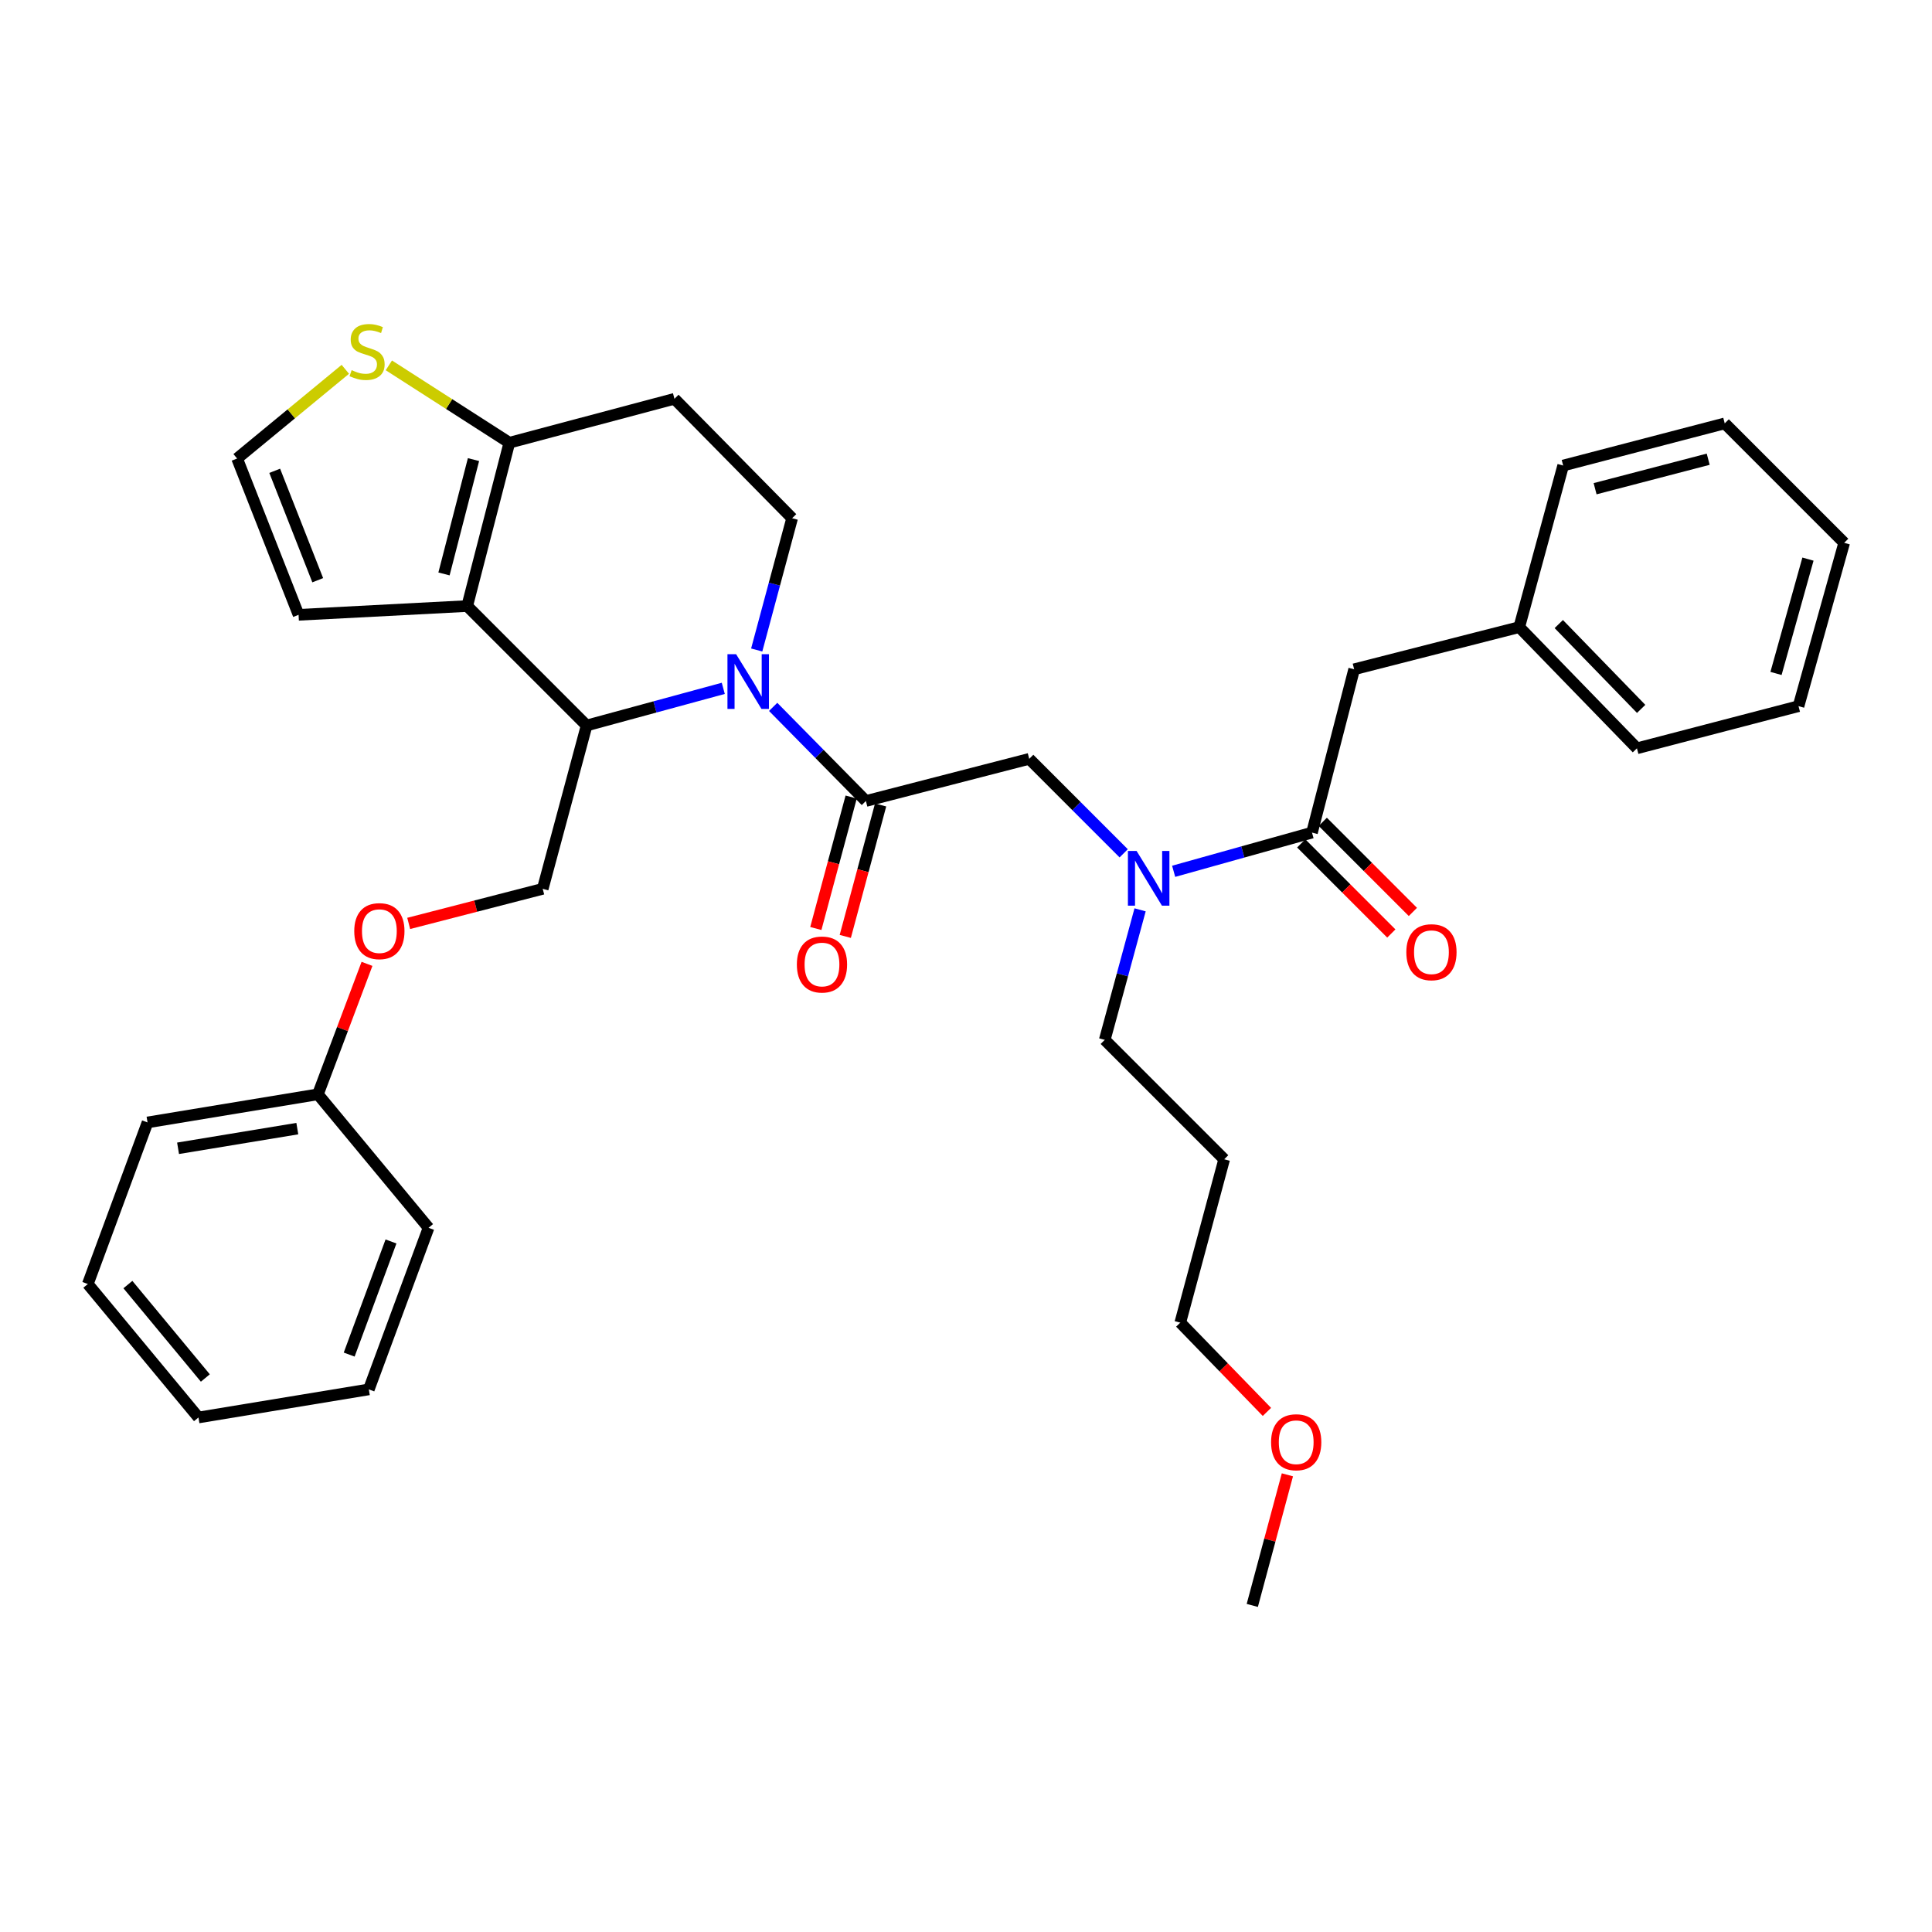<?xml version='1.0' encoding='iso-8859-1'?>
<svg version='1.1' baseProfile='full'
              xmlns='http://www.w3.org/2000/svg'
                      xmlns:rdkit='http://www.rdkit.org/xml'
                      xmlns:xlink='http://www.w3.org/1999/xlink'
                  xml:space='preserve'
width='1000px' height='1000px' viewBox='0 0 1000 1000'>
<!-- END OF HEADER -->
<rect style='opacity:1.0;fill:#FFFFFF;stroke:none' width='1000' height='1000' x='0' y='0'> </rect>
<path class='bond-0' d='M 700.908,346.417 L 786.363,324.6' style='fill:none;fill-rule:evenodd;stroke:#000000;stroke-width:6px;stroke-linecap:butt;stroke-linejoin:miter;stroke-opacity:1' />
<path class='bond-1' d='M 700.908,346.417 L 679.091,430.96' style='fill:none;fill-rule:evenodd;stroke:#000000;stroke-width:6px;stroke-linecap:butt;stroke-linejoin:miter;stroke-opacity:1' />
<path class='bond-2' d='M 581.623,441.676 L 557.174,417.228' style='fill:none;fill-rule:evenodd;stroke:#0000FF;stroke-width:6px;stroke-linecap:butt;stroke-linejoin:miter;stroke-opacity:1' />
<path class='bond-2' d='M 557.174,417.228 L 532.726,392.78' style='fill:none;fill-rule:evenodd;stroke:#000000;stroke-width:6px;stroke-linecap:butt;stroke-linejoin:miter;stroke-opacity:1' />
<path class='bond-3' d='M 607.483,450.985 L 643.287,440.972' style='fill:none;fill-rule:evenodd;stroke:#0000FF;stroke-width:6px;stroke-linecap:butt;stroke-linejoin:miter;stroke-opacity:1' />
<path class='bond-3' d='M 643.287,440.972 L 679.091,430.96' style='fill:none;fill-rule:evenodd;stroke:#000000;stroke-width:6px;stroke-linecap:butt;stroke-linejoin:miter;stroke-opacity:1' />
<path class='bond-4' d='M 590.111,470.928 L 580.965,504.58' style='fill:none;fill-rule:evenodd;stroke:#0000FF;stroke-width:6px;stroke-linecap:butt;stroke-linejoin:miter;stroke-opacity:1' />
<path class='bond-4' d='M 580.965,504.58 L 571.819,538.232' style='fill:none;fill-rule:evenodd;stroke:#000000;stroke-width:6px;stroke-linecap:butt;stroke-linejoin:miter;stroke-opacity:1' />
<path class='bond-5' d='M 673.51,436.541 L 696.829,459.859' style='fill:none;fill-rule:evenodd;stroke:#000000;stroke-width:6px;stroke-linecap:butt;stroke-linejoin:miter;stroke-opacity:1' />
<path class='bond-5' d='M 696.829,459.859 L 720.147,483.177' style='fill:none;fill-rule:evenodd;stroke:#FF0000;stroke-width:6px;stroke-linecap:butt;stroke-linejoin:miter;stroke-opacity:1' />
<path class='bond-5' d='M 684.672,425.38 L 707.99,448.698' style='fill:none;fill-rule:evenodd;stroke:#000000;stroke-width:6px;stroke-linecap:butt;stroke-linejoin:miter;stroke-opacity:1' />
<path class='bond-5' d='M 707.99,448.698 L 731.308,472.016' style='fill:none;fill-rule:evenodd;stroke:#FF0000;stroke-width:6px;stroke-linecap:butt;stroke-linejoin:miter;stroke-opacity:1' />
<path class='bond-6' d='M 786.363,324.6 L 847.273,387.325' style='fill:none;fill-rule:evenodd;stroke:#000000;stroke-width:6px;stroke-linecap:butt;stroke-linejoin:miter;stroke-opacity:1' />
<path class='bond-6' d='M 806.824,323.013 L 849.461,366.92' style='fill:none;fill-rule:evenodd;stroke:#000000;stroke-width:6px;stroke-linecap:butt;stroke-linejoin:miter;stroke-opacity:1' />
<path class='bond-7' d='M 786.363,324.6 L 809.093,240.96' style='fill:none;fill-rule:evenodd;stroke:#000000;stroke-width:6px;stroke-linecap:butt;stroke-linejoin:miter;stroke-opacity:1' />
<path class='bond-8' d='M 847.273,387.325 L 930.913,365.508' style='fill:none;fill-rule:evenodd;stroke:#000000;stroke-width:6px;stroke-linecap:butt;stroke-linejoin:miter;stroke-opacity:1' />
<path class='bond-9' d='M 633.632,600.054 L 571.819,538.232' style='fill:none;fill-rule:evenodd;stroke:#000000;stroke-width:6px;stroke-linecap:butt;stroke-linejoin:miter;stroke-opacity:1' />
<path class='bond-10' d='M 633.632,600.054 L 610.911,684.597' style='fill:none;fill-rule:evenodd;stroke:#000000;stroke-width:6px;stroke-linecap:butt;stroke-linejoin:miter;stroke-opacity:1' />
<path class='bond-11' d='M 655.756,730.805 L 633.334,707.701' style='fill:none;fill-rule:evenodd;stroke:#FF0000;stroke-width:6px;stroke-linecap:butt;stroke-linejoin:miter;stroke-opacity:1' />
<path class='bond-11' d='M 633.334,707.701 L 610.911,684.597' style='fill:none;fill-rule:evenodd;stroke:#000000;stroke-width:6px;stroke-linecap:butt;stroke-linejoin:miter;stroke-opacity:1' />
<path class='bond-12' d='M 666.353,763.368 L 657.266,797.165' style='fill:none;fill-rule:evenodd;stroke:#FF0000;stroke-width:6px;stroke-linecap:butt;stroke-linejoin:miter;stroke-opacity:1' />
<path class='bond-12' d='M 657.266,797.165 L 648.18,830.962' style='fill:none;fill-rule:evenodd;stroke:#000000;stroke-width:6px;stroke-linecap:butt;stroke-linejoin:miter;stroke-opacity:1' />
<path class='bond-13' d='M 374.367,356.291 L 339,365.902' style='fill:none;fill-rule:evenodd;stroke:#0000FF;stroke-width:6px;stroke-linecap:butt;stroke-linejoin:miter;stroke-opacity:1' />
<path class='bond-13' d='M 339,365.902 L 303.634,375.513' style='fill:none;fill-rule:evenodd;stroke:#000000;stroke-width:6px;stroke-linecap:butt;stroke-linejoin:miter;stroke-opacity:1' />
<path class='bond-14' d='M 400.183,365.885 L 424.183,390.241' style='fill:none;fill-rule:evenodd;stroke:#0000FF;stroke-width:6px;stroke-linecap:butt;stroke-linejoin:miter;stroke-opacity:1' />
<path class='bond-14' d='M 424.183,390.241 L 448.183,414.597' style='fill:none;fill-rule:evenodd;stroke:#000000;stroke-width:6px;stroke-linecap:butt;stroke-linejoin:miter;stroke-opacity:1' />
<path class='bond-15' d='M 391.668,336.435 L 400.836,302.334' style='fill:none;fill-rule:evenodd;stroke:#0000FF;stroke-width:6px;stroke-linecap:butt;stroke-linejoin:miter;stroke-opacity:1' />
<path class='bond-15' d='M 400.836,302.334 L 410.003,268.232' style='fill:none;fill-rule:evenodd;stroke:#000000;stroke-width:6px;stroke-linecap:butt;stroke-linejoin:miter;stroke-opacity:1' />
<path class='bond-16' d='M 440.562,412.548 L 431.416,446.57' style='fill:none;fill-rule:evenodd;stroke:#000000;stroke-width:6px;stroke-linecap:butt;stroke-linejoin:miter;stroke-opacity:1' />
<path class='bond-16' d='M 431.416,446.57 L 422.27,480.591' style='fill:none;fill-rule:evenodd;stroke:#FF0000;stroke-width:6px;stroke-linecap:butt;stroke-linejoin:miter;stroke-opacity:1' />
<path class='bond-16' d='M 455.805,416.646 L 446.659,450.667' style='fill:none;fill-rule:evenodd;stroke:#000000;stroke-width:6px;stroke-linecap:butt;stroke-linejoin:miter;stroke-opacity:1' />
<path class='bond-16' d='M 446.659,450.667 L 437.514,484.689' style='fill:none;fill-rule:evenodd;stroke:#FF0000;stroke-width:6px;stroke-linecap:butt;stroke-linejoin:miter;stroke-opacity:1' />
<path class='bond-17' d='M 448.183,414.597 L 532.726,392.78' style='fill:none;fill-rule:evenodd;stroke:#000000;stroke-width:6px;stroke-linecap:butt;stroke-linejoin:miter;stroke-opacity:1' />
<path class='bond-18' d='M 303.634,375.513 L 241.821,313.691' style='fill:none;fill-rule:evenodd;stroke:#000000;stroke-width:6px;stroke-linecap:butt;stroke-linejoin:miter;stroke-opacity:1' />
<path class='bond-19' d='M 303.634,375.513 L 280.913,460.056' style='fill:none;fill-rule:evenodd;stroke:#000000;stroke-width:6px;stroke-linecap:butt;stroke-linejoin:miter;stroke-opacity:1' />
<path class='bond-20' d='M 410.003,268.232 L 349.093,206.419' style='fill:none;fill-rule:evenodd;stroke:#000000;stroke-width:6px;stroke-linecap:butt;stroke-linejoin:miter;stroke-opacity:1' />
<path class='bond-21' d='M 349.093,206.419 L 263.638,229.149' style='fill:none;fill-rule:evenodd;stroke:#000000;stroke-width:6px;stroke-linecap:butt;stroke-linejoin:miter;stroke-opacity:1' />
<path class='bond-22' d='M 241.821,313.691 L 263.638,229.149' style='fill:none;fill-rule:evenodd;stroke:#000000;stroke-width:6px;stroke-linecap:butt;stroke-linejoin:miter;stroke-opacity:1' />
<path class='bond-22' d='M 229.81,297.066 L 245.082,237.886' style='fill:none;fill-rule:evenodd;stroke:#000000;stroke-width:6px;stroke-linecap:butt;stroke-linejoin:miter;stroke-opacity:1' />
<path class='bond-23' d='M 241.821,313.691 L 154.542,318.234' style='fill:none;fill-rule:evenodd;stroke:#000000;stroke-width:6px;stroke-linecap:butt;stroke-linejoin:miter;stroke-opacity:1' />
<path class='bond-24' d='M 263.638,229.149 L 232.455,209.128' style='fill:none;fill-rule:evenodd;stroke:#000000;stroke-width:6px;stroke-linecap:butt;stroke-linejoin:miter;stroke-opacity:1' />
<path class='bond-24' d='M 232.455,209.128 L 201.272,189.108' style='fill:none;fill-rule:evenodd;stroke:#CCCC00;stroke-width:6px;stroke-linecap:butt;stroke-linejoin:miter;stroke-opacity:1' />
<path class='bond-25' d='M 178.744,191.156 L 150.736,214.243' style='fill:none;fill-rule:evenodd;stroke:#CCCC00;stroke-width:6px;stroke-linecap:butt;stroke-linejoin:miter;stroke-opacity:1' />
<path class='bond-25' d='M 150.736,214.243 L 122.728,237.33' style='fill:none;fill-rule:evenodd;stroke:#000000;stroke-width:6px;stroke-linecap:butt;stroke-linejoin:miter;stroke-opacity:1' />
<path class='bond-26' d='M 122.728,237.33 L 154.542,318.234' style='fill:none;fill-rule:evenodd;stroke:#000000;stroke-width:6px;stroke-linecap:butt;stroke-linejoin:miter;stroke-opacity:1' />
<path class='bond-26' d='M 142.189,243.689 L 164.459,300.322' style='fill:none;fill-rule:evenodd;stroke:#000000;stroke-width:6px;stroke-linecap:butt;stroke-linejoin:miter;stroke-opacity:1' />
<path class='bond-27' d='M 45.455,664.604 L 102.725,733.687' style='fill:none;fill-rule:evenodd;stroke:#000000;stroke-width:6px;stroke-linecap:butt;stroke-linejoin:miter;stroke-opacity:1' />
<path class='bond-27' d='M 66.197,664.892 L 106.286,713.25' style='fill:none;fill-rule:evenodd;stroke:#000000;stroke-width:6px;stroke-linecap:butt;stroke-linejoin:miter;stroke-opacity:1' />
<path class='bond-28' d='M 45.455,664.604 L 76.366,580.964' style='fill:none;fill-rule:evenodd;stroke:#000000;stroke-width:6px;stroke-linecap:butt;stroke-linejoin:miter;stroke-opacity:1' />
<path class='bond-29' d='M 211.545,477.956 L 246.229,469.006' style='fill:none;fill-rule:evenodd;stroke:#FF0000;stroke-width:6px;stroke-linecap:butt;stroke-linejoin:miter;stroke-opacity:1' />
<path class='bond-29' d='M 246.229,469.006 L 280.913,460.056' style='fill:none;fill-rule:evenodd;stroke:#000000;stroke-width:6px;stroke-linecap:butt;stroke-linejoin:miter;stroke-opacity:1' />
<path class='bond-30' d='M 189.958,498.892 L 177.253,532.654' style='fill:none;fill-rule:evenodd;stroke:#FF0000;stroke-width:6px;stroke-linecap:butt;stroke-linejoin:miter;stroke-opacity:1' />
<path class='bond-30' d='M 177.253,532.654 L 164.547,566.416' style='fill:none;fill-rule:evenodd;stroke:#000000;stroke-width:6px;stroke-linecap:butt;stroke-linejoin:miter;stroke-opacity:1' />
<path class='bond-31' d='M 102.725,733.687 L 190.907,719.147' style='fill:none;fill-rule:evenodd;stroke:#000000;stroke-width:6px;stroke-linecap:butt;stroke-linejoin:miter;stroke-opacity:1' />
<path class='bond-32' d='M 190.907,719.147 L 221.818,635.508' style='fill:none;fill-rule:evenodd;stroke:#000000;stroke-width:6px;stroke-linecap:butt;stroke-linejoin:miter;stroke-opacity:1' />
<path class='bond-32' d='M 180.738,701.13 L 202.376,642.582' style='fill:none;fill-rule:evenodd;stroke:#000000;stroke-width:6px;stroke-linecap:butt;stroke-linejoin:miter;stroke-opacity:1' />
<path class='bond-33' d='M 221.818,635.508 L 164.547,566.416' style='fill:none;fill-rule:evenodd;stroke:#000000;stroke-width:6px;stroke-linecap:butt;stroke-linejoin:miter;stroke-opacity:1' />
<path class='bond-34' d='M 164.547,566.416 L 76.366,580.964' style='fill:none;fill-rule:evenodd;stroke:#000000;stroke-width:6px;stroke-linecap:butt;stroke-linejoin:miter;stroke-opacity:1' />
<path class='bond-34' d='M 153.889,584.172 L 92.162,594.356' style='fill:none;fill-rule:evenodd;stroke:#000000;stroke-width:6px;stroke-linecap:butt;stroke-linejoin:miter;stroke-opacity:1' />
<path class='bond-35' d='M 809.093,240.96 L 892.723,219.143' style='fill:none;fill-rule:evenodd;stroke:#000000;stroke-width:6px;stroke-linecap:butt;stroke-linejoin:miter;stroke-opacity:1' />
<path class='bond-35' d='M 825.622,252.961 L 884.163,237.689' style='fill:none;fill-rule:evenodd;stroke:#000000;stroke-width:6px;stroke-linecap:butt;stroke-linejoin:miter;stroke-opacity:1' />
<path class='bond-36' d='M 892.723,219.143 L 954.545,280.965' style='fill:none;fill-rule:evenodd;stroke:#000000;stroke-width:6px;stroke-linecap:butt;stroke-linejoin:miter;stroke-opacity:1' />
<path class='bond-37' d='M 930.913,365.508 L 954.545,280.965' style='fill:none;fill-rule:evenodd;stroke:#000000;stroke-width:6px;stroke-linecap:butt;stroke-linejoin:miter;stroke-opacity:1' />
<path class='bond-37' d='M 919.256,348.577 L 935.799,289.397' style='fill:none;fill-rule:evenodd;stroke:#000000;stroke-width:6px;stroke-linecap:butt;stroke-linejoin:miter;stroke-opacity:1' />
<path  class='atom-1' d='M 588.288 440.442
L 597.568 455.442
Q 598.488 456.922, 599.968 459.602
Q 601.448 462.282, 601.528 462.442
L 601.528 440.442
L 605.288 440.442
L 605.288 468.762
L 601.408 468.762
L 591.448 452.362
Q 590.288 450.442, 589.048 448.242
Q 587.848 446.042, 587.488 445.362
L 587.488 468.762
L 583.808 468.762
L 583.808 440.442
L 588.288 440.442
' fill='#0000FF'/>
<path  class='atom-3' d='M 727.913 492.862
Q 727.913 486.062, 731.273 482.262
Q 734.633 478.462, 740.913 478.462
Q 747.193 478.462, 750.553 482.262
Q 753.913 486.062, 753.913 492.862
Q 753.913 499.742, 750.513 503.662
Q 747.113 507.542, 740.913 507.542
Q 734.673 507.542, 731.273 503.662
Q 727.913 499.782, 727.913 492.862
M 740.913 504.342
Q 745.233 504.342, 747.553 501.462
Q 749.913 498.542, 749.913 492.862
Q 749.913 487.302, 747.553 484.502
Q 745.233 481.662, 740.913 481.662
Q 736.593 481.662, 734.233 484.462
Q 731.913 487.262, 731.913 492.862
Q 731.913 498.582, 734.233 501.462
Q 736.593 504.342, 740.913 504.342
' fill='#FF0000'/>
<path  class='atom-7' d='M 657.909 746.499
Q 657.909 739.699, 661.269 735.899
Q 664.629 732.099, 670.909 732.099
Q 677.189 732.099, 680.549 735.899
Q 683.909 739.699, 683.909 746.499
Q 683.909 753.379, 680.509 757.299
Q 677.109 761.179, 670.909 761.179
Q 664.669 761.179, 661.269 757.299
Q 657.909 753.419, 657.909 746.499
M 670.909 757.979
Q 675.229 757.979, 677.549 755.099
Q 679.909 752.179, 679.909 746.499
Q 679.909 740.939, 677.549 738.139
Q 675.229 735.299, 670.909 735.299
Q 666.589 735.299, 664.229 738.099
Q 661.909 740.899, 661.909 746.499
Q 661.909 752.219, 664.229 755.099
Q 666.589 757.979, 670.909 757.979
' fill='#FF0000'/>
<path  class='atom-8' d='M 381.013 338.624
L 390.293 353.624
Q 391.213 355.104, 392.693 357.784
Q 394.173 360.464, 394.253 360.624
L 394.253 338.624
L 398.013 338.624
L 398.013 366.944
L 394.133 366.944
L 384.173 350.544
Q 383.013 348.624, 381.773 346.424
Q 380.573 344.224, 380.213 343.544
L 380.213 366.944
L 376.533 366.944
L 376.533 338.624
L 381.013 338.624
' fill='#0000FF'/>
<path  class='atom-10' d='M 412.454 499.229
Q 412.454 492.429, 415.814 488.629
Q 419.174 484.829, 425.454 484.829
Q 431.734 484.829, 435.094 488.629
Q 438.454 492.429, 438.454 499.229
Q 438.454 506.109, 435.054 510.029
Q 431.654 513.909, 425.454 513.909
Q 419.214 513.909, 415.814 510.029
Q 412.454 506.149, 412.454 499.229
M 425.454 510.709
Q 429.774 510.709, 432.094 507.829
Q 434.454 504.909, 434.454 499.229
Q 434.454 493.669, 432.094 490.869
Q 429.774 488.029, 425.454 488.029
Q 421.134 488.029, 418.774 490.829
Q 416.454 493.629, 416.454 499.229
Q 416.454 504.949, 418.774 507.829
Q 421.134 510.709, 425.454 510.709
' fill='#FF0000'/>
<path  class='atom-17' d='M 182.004 191.594
Q 182.324 191.714, 183.644 192.274
Q 184.964 192.834, 186.404 193.194
Q 187.884 193.514, 189.324 193.514
Q 192.004 193.514, 193.564 192.234
Q 195.124 190.914, 195.124 188.634
Q 195.124 187.074, 194.324 186.114
Q 193.564 185.154, 192.364 184.634
Q 191.164 184.114, 189.164 183.514
Q 186.644 182.754, 185.124 182.034
Q 183.644 181.314, 182.564 179.794
Q 181.524 178.274, 181.524 175.714
Q 181.524 172.154, 183.924 169.954
Q 186.364 167.754, 191.164 167.754
Q 194.444 167.754, 198.164 169.314
L 197.244 172.394
Q 193.844 170.994, 191.284 170.994
Q 188.524 170.994, 187.004 172.154
Q 185.484 173.274, 185.524 175.234
Q 185.524 176.754, 186.284 177.674
Q 187.084 178.594, 188.204 179.114
Q 189.364 179.634, 191.284 180.234
Q 193.844 181.034, 195.364 181.834
Q 196.884 182.634, 197.964 184.274
Q 199.084 185.874, 199.084 188.634
Q 199.084 192.554, 196.444 194.674
Q 193.844 196.754, 189.484 196.754
Q 186.964 196.754, 185.044 196.194
Q 183.164 195.674, 180.924 194.754
L 182.004 191.594
' fill='#CCCC00'/>
<path  class='atom-21' d='M 183.362 481.954
Q 183.362 475.154, 186.722 471.354
Q 190.082 467.554, 196.362 467.554
Q 202.642 467.554, 206.002 471.354
Q 209.362 475.154, 209.362 481.954
Q 209.362 488.834, 205.962 492.754
Q 202.562 496.634, 196.362 496.634
Q 190.122 496.634, 186.722 492.754
Q 183.362 488.874, 183.362 481.954
M 196.362 493.434
Q 200.682 493.434, 203.002 490.554
Q 205.362 487.634, 205.362 481.954
Q 205.362 476.394, 203.002 473.594
Q 200.682 470.754, 196.362 470.754
Q 192.042 470.754, 189.682 473.554
Q 187.362 476.354, 187.362 481.954
Q 187.362 487.674, 189.682 490.554
Q 192.042 493.434, 196.362 493.434
' fill='#FF0000'/>
</svg>
